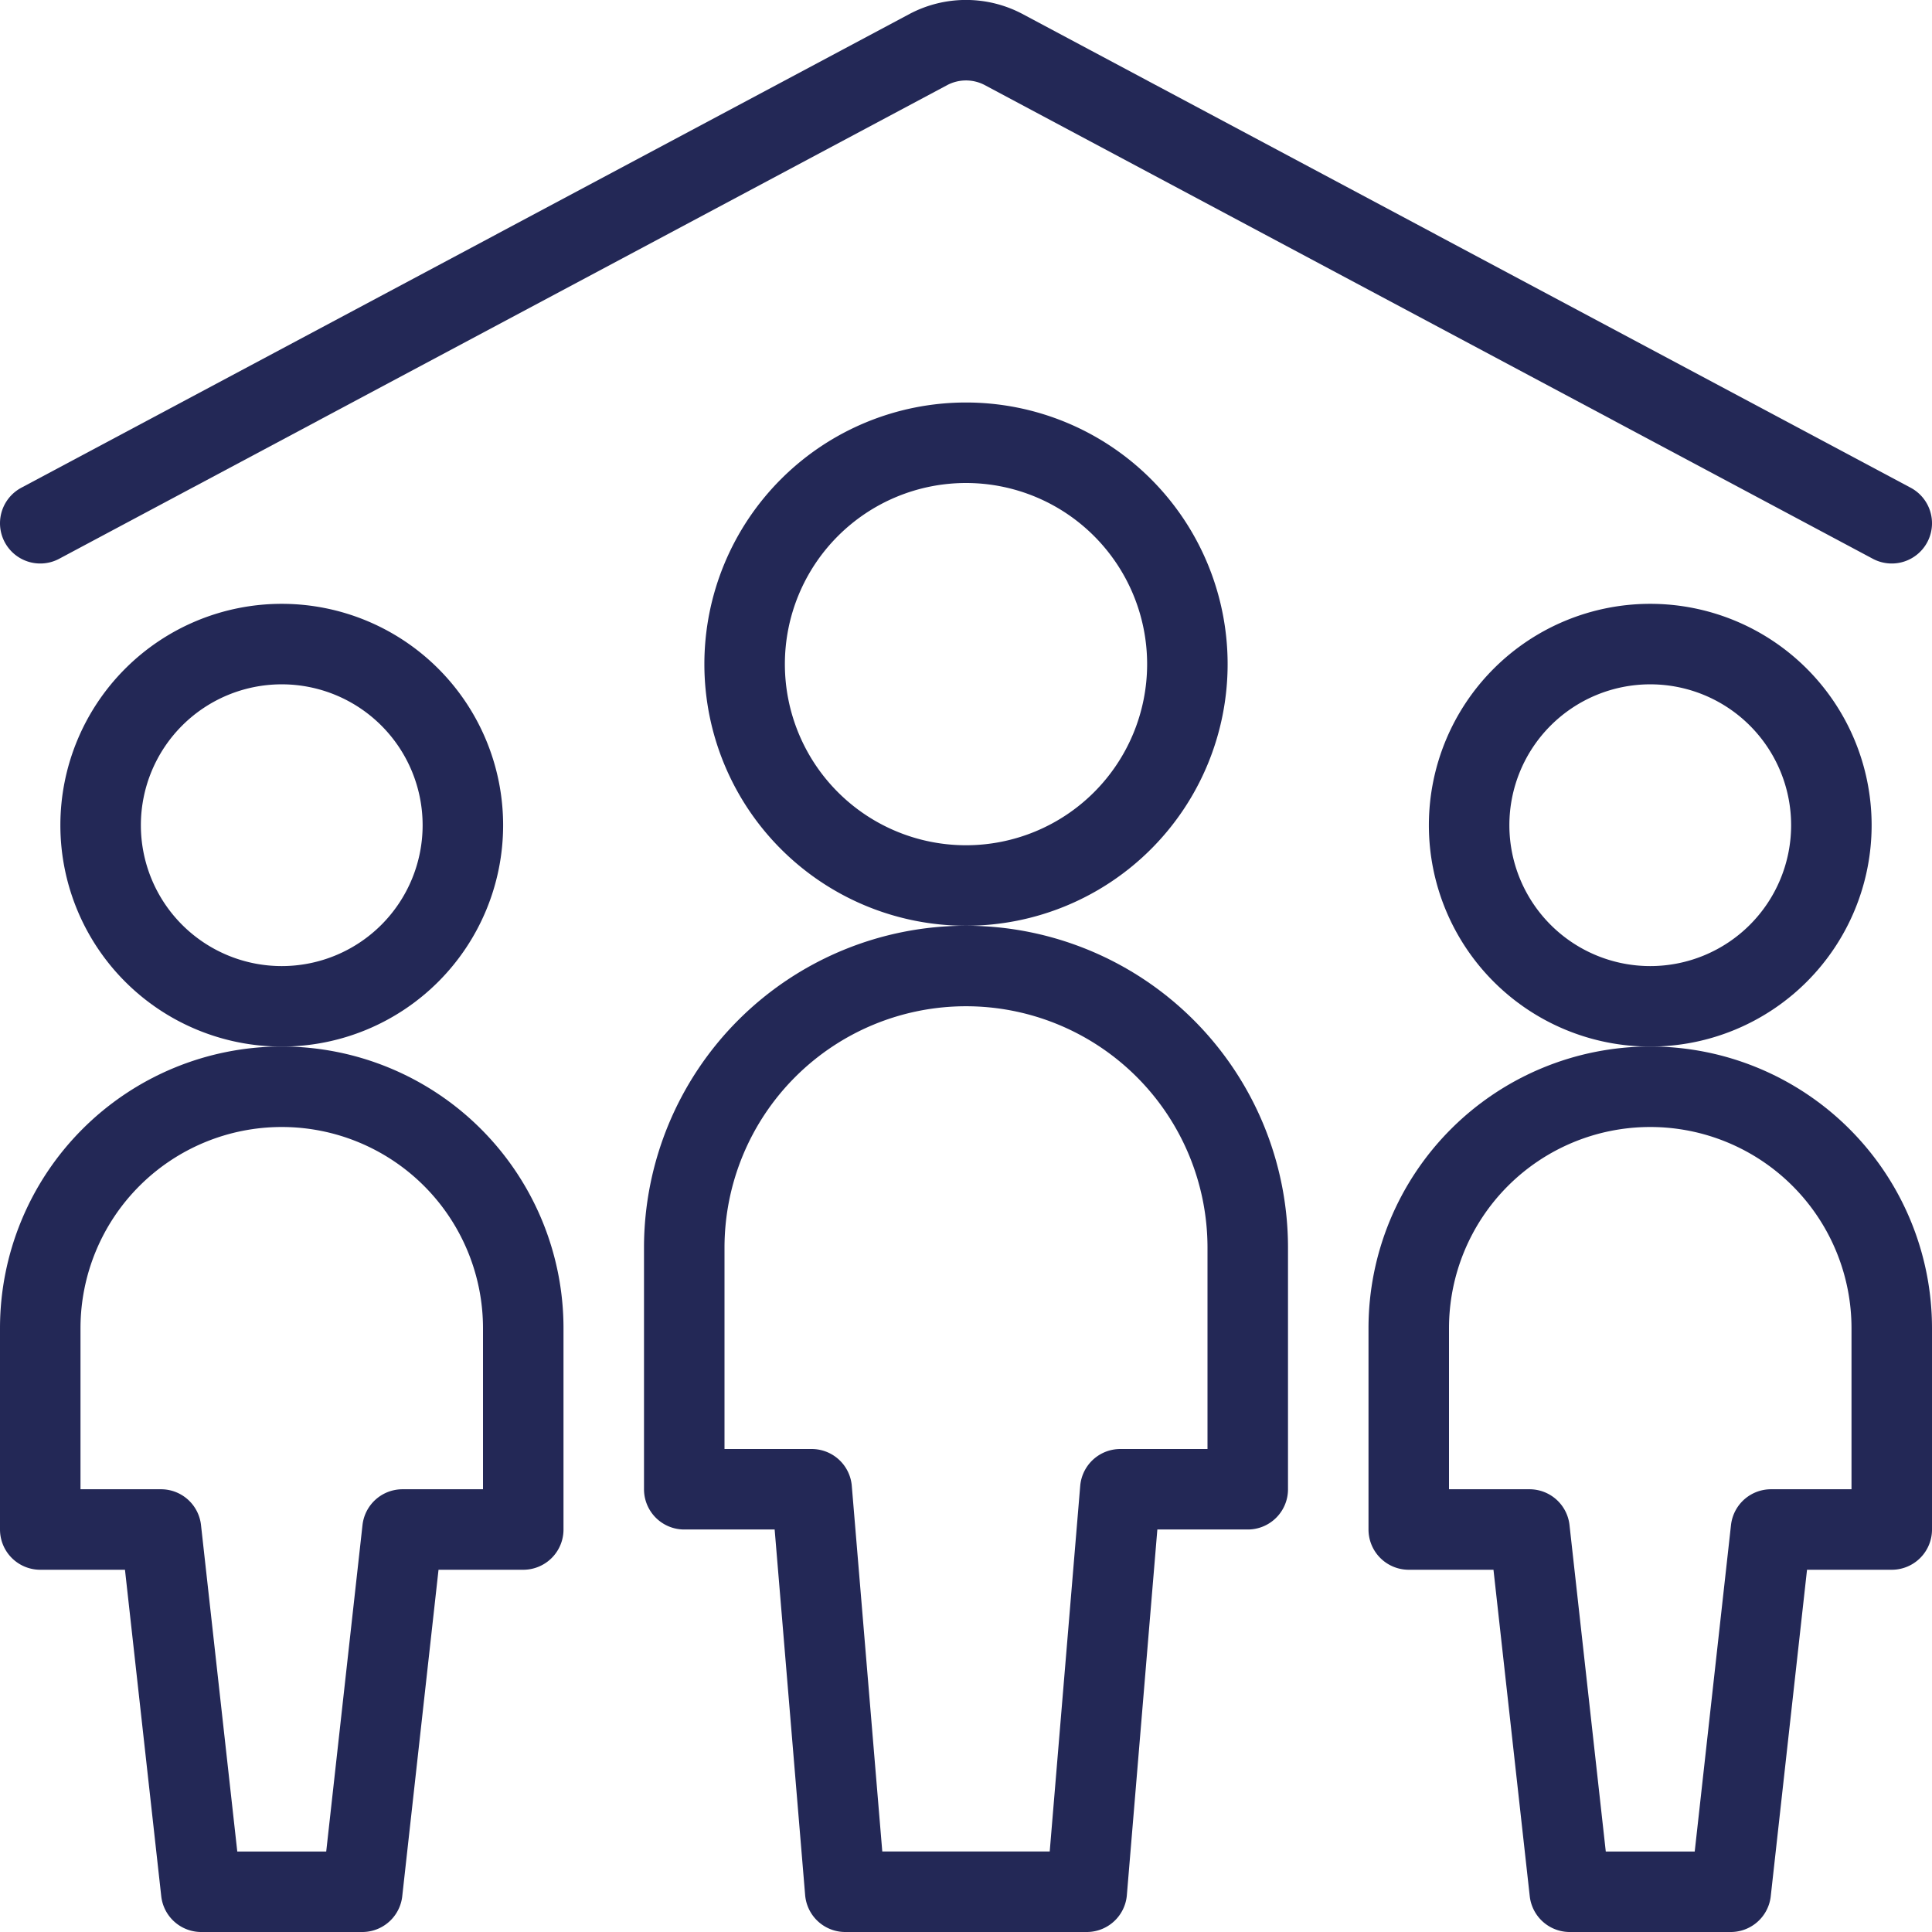 <svg viewBox="0 0 24 24" xmlns="http://www.w3.org/2000/svg" id="Family-Home--Streamline-Ultimate" height="24" width="24"><desc>Family Home Streamline Icon: https://streamlinehq.com</desc><path d="M18.25 10.251a2.25 2.25 0 1 0 4.5 0 2.25 2.25 0 1 0 -4.5 0Z" fill="none" stroke="#232856" stroke-linecap="round" stroke-linejoin="round" stroke-width="1"></path><path d="M20.5 13.5a3 3 0 0 0 -3 3V19H19l0.5 4.5h2L22 19h1.5v-2.5a3 3 0 0 0 -3 -3Z" fill="none" stroke="#232856" stroke-linecap="round" stroke-linejoin="round" stroke-width="1"></path><path d="M1.25 10.251a2.25 2.25 0 1 0 4.5 0 2.25 2.25 0 1 0 -4.5 0Z" fill="none" stroke="#232856" stroke-linecap="round" stroke-linejoin="round" stroke-width="1"></path><path d="M3.5 13.5a3 3 0 0 0 -3 3V19H2l0.5 4.5h2L5 19h1.5v-2.5a3 3 0 0 0 -3 -3Z" fill="none" stroke="#232856" stroke-linecap="round" stroke-linejoin="round" stroke-width="1"></path><path d="M9.25 8.25a2.75 2.75 0 1 0 5.5 0 2.75 2.75 0 1 0 -5.5 0Z" fill="none" stroke="#232856" stroke-linecap="round" stroke-linejoin="round" stroke-width="1"></path><path d="M15.5 15.5a3.5 3.5 0 0 0 -7 0v3h1.583l0.417 5h3l0.417 -5H15.5Z" fill="none" stroke="#232856" stroke-linecap="round" stroke-linejoin="round" stroke-width="1"></path><path d="M0.5 6.5 11.537 0.613a1 1 0 0 1 0.926 0L23.5 6.5" fill="none" stroke="#232856" stroke-linecap="round" stroke-linejoin="round" stroke-width="1"></path></svg>